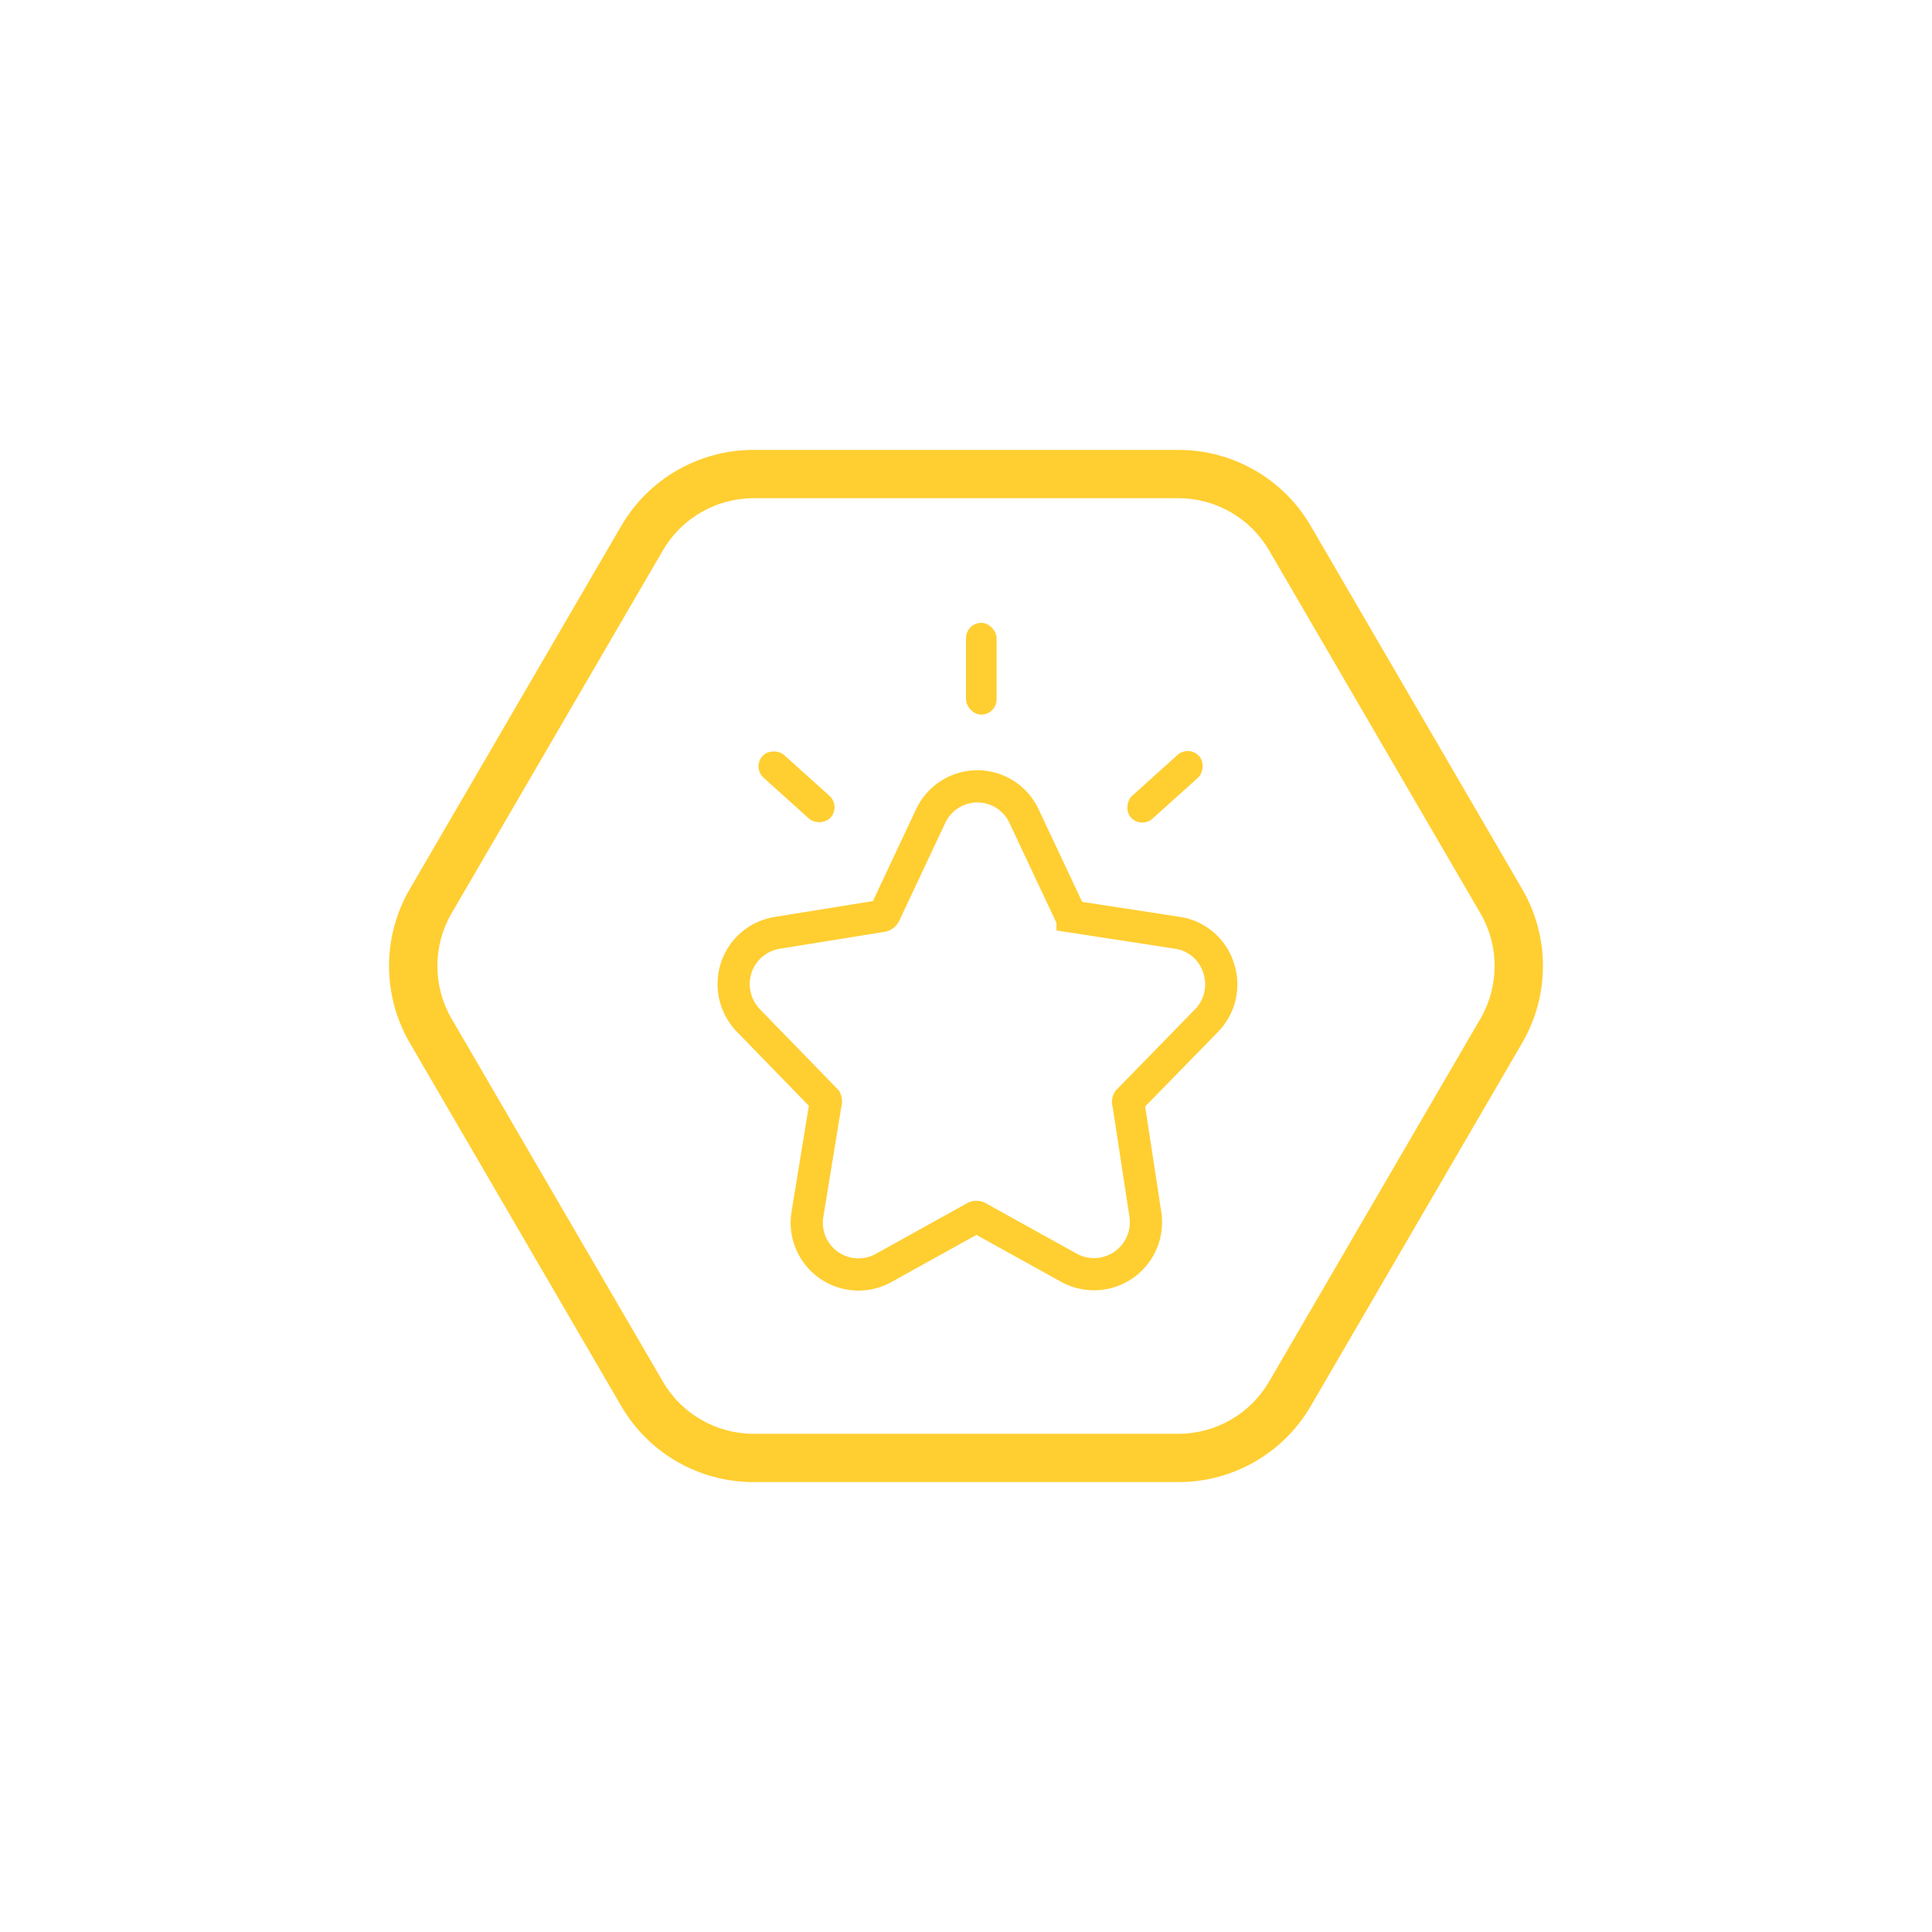 <svg xmlns="http://www.w3.org/2000/svg" xmlns:xlink="http://www.w3.org/1999/xlink" width="120" height="120" viewBox="0 0 120 120">
  <defs>
    <filter id="Path_742" x="44.532" y="46.841" width="32.361" height="33.377" filterUnits="userSpaceOnUse">
      <feOffset dy="1" input="SourceAlpha"/>
      <feGaussianBlur result="blur"/>
      <feFlood flood-color="#cba22a" flood-opacity="0"/>
      <feComposite operator="in" in2="blur"/>
      <feComposite in="SourceGraphic"/>
    </filter>
  </defs>
  <g id="icon-2" transform="translate(-915 -1335)">
    <rect id="Bg" width="120" height="120" rx="30" transform="translate(915 1335)" fill="#fff"/>
    <g id="Group_300" data-name="Group 300" transform="translate(939.164 1362.945)">
      <g id="Group_287" data-name="Group 287" transform="translate(0 0)">
        <g id="Path_7463" data-name="Path 7463" transform="translate(-0.786 0)" fill="none">
          <path d="M49.825,0a9.5,9.5,0,0,1,8.208,4.719L71.167,27.276a9.5,9.5,0,0,1,0,9.558L58.033,59.391a9.5,9.5,0,0,1-8.208,4.719H23.418a9.5,9.5,0,0,1-8.208-4.719L2.076,36.834a9.5,9.5,0,0,1,0-9.558L15.21,4.719A9.5,9.5,0,0,1,23.418,0Z" stroke="none"/>
          <path d="M 23.418 3 C 21.113 3 18.962 4.237 17.802 6.228 L 4.668 28.786 C 3.494 30.802 3.494 33.308 4.668 35.325 L 17.802 57.882 C 18.962 59.873 21.113 61.11 23.418 61.11 L 49.825 61.11 C 52.13 61.11 54.281 59.873 55.441 57.882 L 68.575 35.325 C 69.749 33.308 69.749 30.802 68.575 28.786 L 55.441 6.228 C 54.281 4.237 52.13 3 49.825 3 L 23.418 3 M 23.418 0 L 49.825 0 C 53.206 0 56.332 1.797 58.033 4.719 L 71.167 27.276 C 72.887 30.23 72.887 33.88 71.167 36.834 L 58.033 59.391 C 56.332 62.313 53.206 64.11 49.825 64.11 L 23.418 64.11 C 20.037 64.11 16.911 62.313 15.21 59.391 L 2.076 36.834 C 0.356 33.88 0.356 30.23 2.076 27.276 L 15.21 4.719 C 16.911 1.797 20.037 0 23.418 0 Z" stroke="none" fill="#ffce31"/>
        </g>
        <g id="Layer_47" data-name="Layer 47" transform="translate(21.403 19.896)">
          <g transform="matrix(1, 0, 0, 1, -45.57, -47.84)" filter="url(#Path_742)">
            <path id="Path_742-2" data-name="Path 742" d="M31.382,16.55a3.213,3.213,0,0,0,.743-3.289,3.168,3.168,0,0,0-2.561-2.167l-6.5-1a.212.212,0,0,1-.136-.121L20.075,3.91a3.2,3.2,0,0,0-5.835-.045L11.391,9.927a.243.243,0,0,1-.152.121L4.752,11.094a3.213,3.213,0,0,0-2.577,2.167,3.259,3.259,0,0,0,.758,3.289l4.789,4.926a.243.243,0,0,1,0,.2L6.6,28.554a3.213,3.213,0,0,0,4.744,3.35L17,28.766a.2.2,0,0,1,.182,0L22.834,31.9a3.228,3.228,0,0,0,4.744-3.35L26.532,21.7a.182.182,0,0,1,0-.182Z" transform="translate(43.56 45.84)" fill="none" stroke="#ffce31" stroke-width="2"/>
          </g>
        </g>
      </g>
      <rect id="Rectangle_396" data-name="Rectangle 396" width="1.9" height="5.699" rx="0.95" transform="translate(22.557 19.724) rotate(-48)" fill="#ffce31"/>
      <rect id="Rectangle_397" data-name="Rectangle 397" width="1.9" height="5.699" rx="0.95" transform="translate(49.679 18.312) rotate(48)" fill="#ffce31"/>
      <rect id="Rectangle_398" data-name="Rectangle 398" width="1.9" height="5.699" rx="0.95" transform="translate(35.836 10.742)" fill="#ffce31"/>
    </g>
  </g>
</svg>
